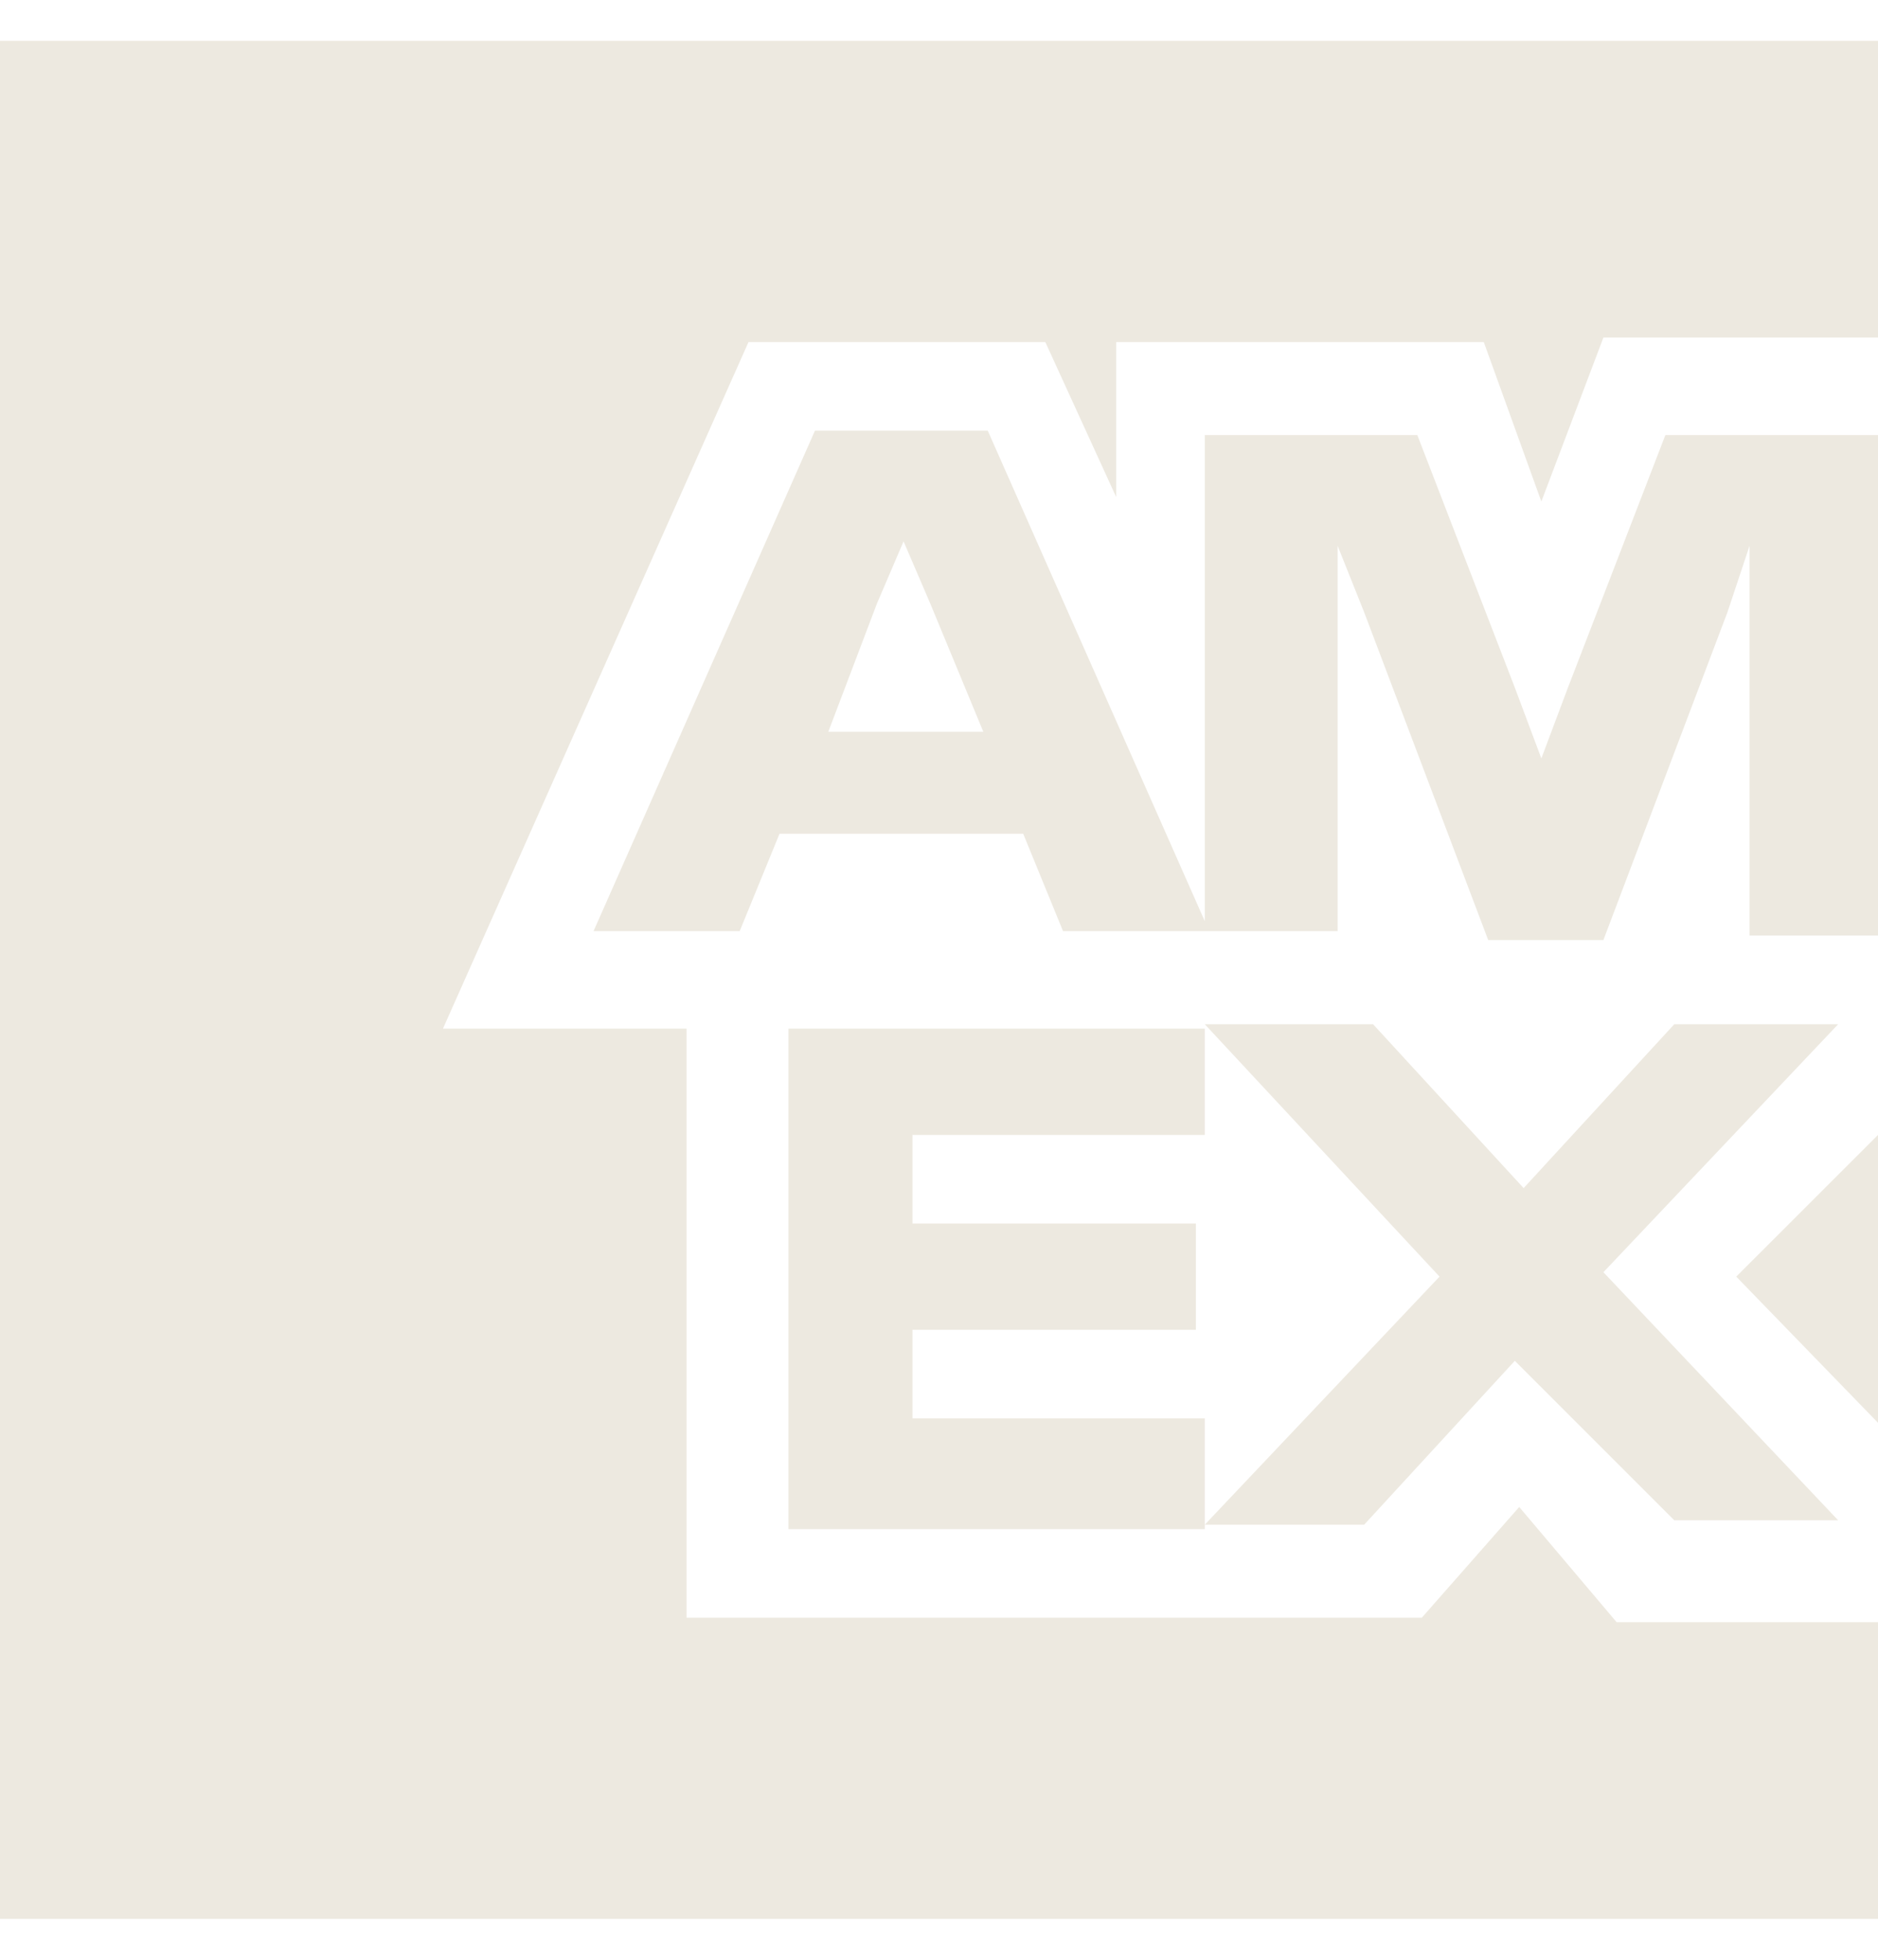 <svg width="23" height="24" viewBox="0 0 23 24" fill="none" xmlns="http://www.w3.org/2000/svg">
<path d="M18.877 6.142L19.637 4.134H23V0.5H0V23.5H23V19.866H19.799L18.606 18.455L17.413 19.811H8.408V12.597H5.425L9.167 4.189H12.802L13.67 6.087V4.189H18.172L18.877 6.142ZM16.382 7.498V6.684L16.707 7.498L18.226 11.512H19.637L21.156 7.498L21.427 6.684V11.457H23V5.328H20.396L19.203 8.42L18.877 9.288L18.552 8.42L17.358 5.328H14.755V11.403H16.382V7.498ZM13.019 11.403H14.809L12.097 5.274H9.981L7.269 11.403H9.059L9.547 10.21H12.531L13.019 11.403ZM10.741 7.389L11.066 6.63L11.392 7.389L12.043 8.962H10.144L10.741 7.389ZM9.656 12.597V18.726H14.755V17.37H11.175V16.285H14.646V14.983H11.175V13.899H14.755V12.597H9.656ZM20.505 18.618H22.512L19.637 15.58L22.512 12.543H20.505L18.66 14.55L16.816 12.543H14.755L17.63 15.634L14.755 18.672H16.707L18.552 16.665L20.505 18.618ZM21.264 15.634L23 17.424V13.899L21.264 15.634Z" fill="#EDE9E0"/>
</svg>
